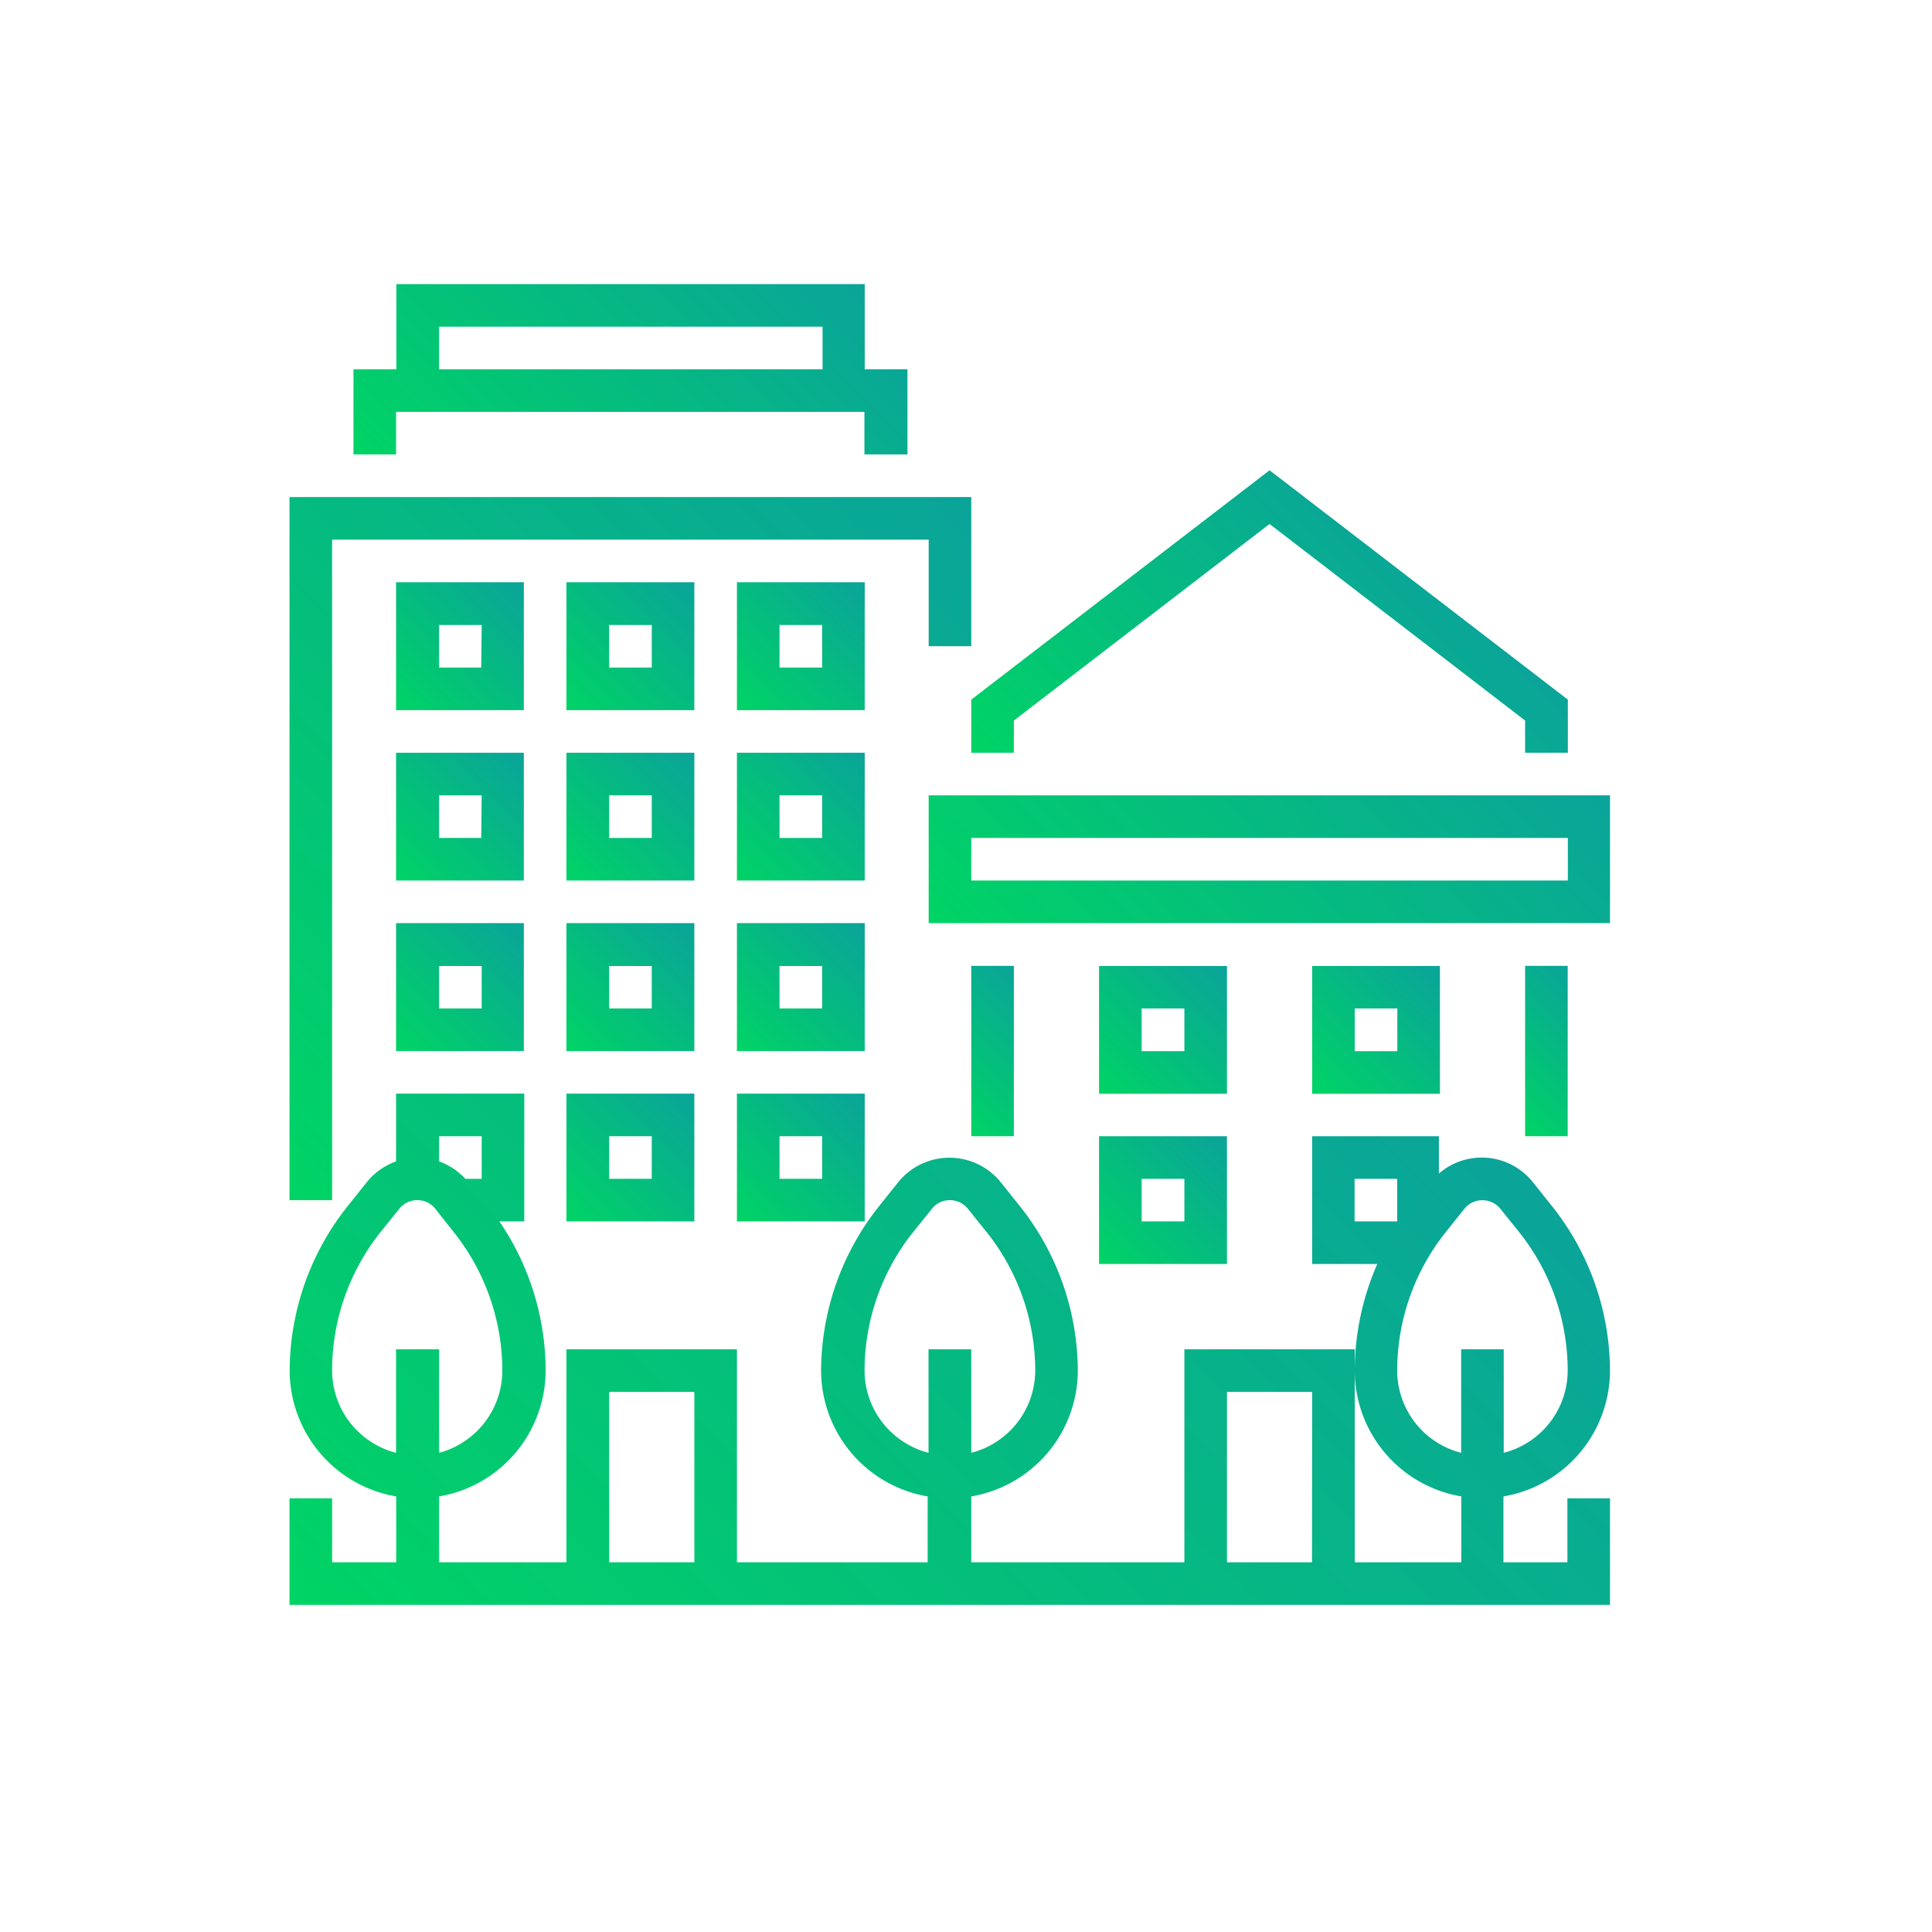 <svg xmlns="http://www.w3.org/2000/svg" xmlns:xlink="http://www.w3.org/1999/xlink" viewBox="0 0 132 132"><defs><style>.cls-1{fill:#fff;}.cls-2{fill:url(#linear-gradient);}.cls-3{fill:url(#linear-gradient-2);}.cls-4{fill:url(#linear-gradient-3);}.cls-5{fill:url(#linear-gradient-4);}.cls-6{fill:url(#linear-gradient-5);}.cls-7{fill:url(#linear-gradient-6);}.cls-8{fill:url(#linear-gradient-7);}.cls-9{fill:url(#linear-gradient-8);}.cls-10{fill:url(#linear-gradient-9);}.cls-11{fill:url(#linear-gradient-10);}.cls-12{fill:url(#linear-gradient-11);}.cls-13{fill:url(#linear-gradient-12);}.cls-14{fill:url(#linear-gradient-13);}.cls-15{fill:url(#linear-gradient-14);}.cls-16{fill:url(#linear-gradient-15);}.cls-17{fill:url(#linear-gradient-16);}.cls-18{fill:url(#linear-gradient-17);}.cls-19{fill:url(#linear-gradient-18);}.cls-20{fill:url(#linear-gradient-19);}.cls-21{fill:url(#linear-gradient-20);}.cls-22{fill:url(#linear-gradient-21);}</style><linearGradient id="linear-gradient" x1="72.91" y1="72.54" x2="100.57" y2="44.88" gradientUnits="userSpaceOnUse"><stop offset="0.02" stop-color="#00d366"/><stop offset="1" stop-color="#00a095" stop-opacity="0.96"/></linearGradient><linearGradient id="linear-gradient-2" x1="75.64" y1="60.71" x2="97.83" y2="38.52" xlink:href="#linear-gradient"/><linearGradient id="linear-gradient-3" x1="35.43" y1="125.3" x2="92.4" y2="68.33" xlink:href="#linear-gradient"/><linearGradient id="linear-gradient-4" x1="64.18" y1="75.45" x2="71.45" y2="68.17" xlink:href="#linear-gradient"/><linearGradient id="linear-gradient-5" x1="102.02" y1="75.45" x2="109.3" y2="68.17" xlink:href="#linear-gradient"/><linearGradient id="linear-gradient-6" x1="89.65" y1="74.72" x2="98.38" y2="65.99" xlink:href="#linear-gradient"/><linearGradient id="linear-gradient-7" x1="75.09" y1="74.72" x2="83.83" y2="65.99" xlink:href="#linear-gradient"/><linearGradient id="linear-gradient-8" x1="38.7" y1="48.52" x2="47.44" y2="39.78" xlink:href="#linear-gradient"/><linearGradient id="linear-gradient-9" x1="50.35" y1="48.52" x2="59.08" y2="39.78" xlink:href="#linear-gradient"/><linearGradient id="linear-gradient-10" x1="27.06" y1="48.52" x2="35.79" y2="39.78" xlink:href="#linear-gradient"/><linearGradient id="linear-gradient-11" x1="38.7" y1="60.16" x2="47.44" y2="51.43" xlink:href="#linear-gradient"/><linearGradient id="linear-gradient-12" x1="50.35" y1="60.16" x2="59.08" y2="51.43" xlink:href="#linear-gradient"/><linearGradient id="linear-gradient-13" x1="27.06" y1="60.16" x2="35.79" y2="51.43" xlink:href="#linear-gradient"/><linearGradient id="linear-gradient-14" x1="38.7" y1="71.81" x2="47.44" y2="63.07" xlink:href="#linear-gradient"/><linearGradient id="linear-gradient-15" x1="50.35" y1="71.81" x2="59.08" y2="63.07" xlink:href="#linear-gradient"/><linearGradient id="linear-gradient-16" x1="27.06" y1="71.81" x2="35.79" y2="63.07" xlink:href="#linear-gradient"/><linearGradient id="linear-gradient-17" x1="38.7" y1="83.45" x2="47.44" y2="74.72" xlink:href="#linear-gradient"/><linearGradient id="linear-gradient-18" x1="50.35" y1="83.45" x2="59.08" y2="74.72" xlink:href="#linear-gradient"/><linearGradient id="linear-gradient-19" x1="75.09" y1="86.36" x2="83.83" y2="77.63" xlink:href="#linear-gradient"/><linearGradient id="linear-gradient-20" x1="9.96" y1="72.17" x2="57.26" y2="24.87" xlink:href="#linear-gradient"/><linearGradient id="linear-gradient-21" x1="31.43" y1="38.33" x2="54.72" y2="15.04" xlink:href="#linear-gradient"/></defs><title>realEstate</title><g id="Layer_2" data-name="Layer 2"><g id="Layer_1-2" data-name="Layer 1"><rect class="cls-1" width="132" height="132"/><path class="cls-2" d="M63.45,54.34v8.73H110V54.34Zm43.67,5.82H66.36V57.25h40.76Z"/><polygon class="cls-3" points="66.36 51.43 69.27 51.43 69.27 49.23 86.74 35.8 104.2 49.23 104.2 51.43 107.12 51.43 107.12 47.8 86.74 32.13 66.36 47.8 66.36 51.43"/><path class="cls-4" d="M110,93.64a18.15,18.15,0,0,0-4-11.28l-1.27-1.59a4.47,4.47,0,0,0-6.42-.59V77.63H89.65v8.73H94.1a18.22,18.22,0,0,0-1.54,7.28,8.73,8.73,0,0,0,7.28,8.6v4.5H92.56V92.19H80.92v14.55H66.36v-4.5a8.74,8.74,0,0,0,7.28-8.6,18.15,18.15,0,0,0-4-11.28l-1.27-1.59a4.5,4.5,0,0,0-7,0l-1.27,1.59a18.15,18.15,0,0,0-4,11.28,8.74,8.74,0,0,0,7.28,8.6v4.5H50.35V92.19H38.7v14.55H30v-4.5a8.74,8.74,0,0,0,7.28-8.6,18.15,18.15,0,0,0-3.16-10.19h1.7V74.72H27.06v4.63a4.49,4.49,0,0,0-2,1.42l-1.27,1.59a18.15,18.15,0,0,0-4,11.28,8.74,8.74,0,0,0,7.28,8.6v4.5H22.69v-4.37H19.78v7.28H110v-7.28h-2.91v4.37h-4.37v-4.5A8.74,8.74,0,0,0,110,93.64ZM30,77.63h2.91v2.91H31.79A4.47,4.47,0,0,0,30,79.35ZM27.06,92.19v7.07a5.82,5.82,0,0,1-4.37-5.62A15.2,15.2,0,0,1,26,84.18l1.28-1.59A1.55,1.55,0,0,1,28.52,82a1.53,1.53,0,0,1,1.22.59L31,84.18a15.2,15.2,0,0,1,3.32,9.46A5.82,5.82,0,0,1,30,99.26V92.19Zm20.38,14.55H41.62V95.1h5.82Zm16-14.55v7.07a5.82,5.82,0,0,1-4.37-5.62,15.2,15.2,0,0,1,3.32-9.46l1.28-1.59A1.53,1.53,0,0,1,64.9,82a1.55,1.55,0,0,1,1.23.59l1.28,1.59a15.2,15.2,0,0,1,3.32,9.46,5.82,5.82,0,0,1-4.37,5.62V92.19Zm26.2,14.55H83.83V95.1h5.82Zm2.91-23.29V80.54h2.91v2.91Zm7.28,8.74v7.07a5.81,5.81,0,0,1-4.37-5.62,15.2,15.2,0,0,1,3.32-9.46l1.27-1.59a1.58,1.58,0,0,1,2.46,0l1.28,1.59a15.2,15.2,0,0,1,3.32,9.46,5.82,5.82,0,0,1-4.37,5.62V92.19Z"/><rect class="cls-5" x="66.36" y="65.99" width="2.91" height="11.64"/><rect class="cls-6" x="104.2" y="65.99" width="2.91" height="11.64"/><path class="cls-7" d="M98.38,66H89.65v8.73h8.73Zm-2.91,5.82H92.56V68.9h2.91Z"/><path class="cls-8" d="M83.83,66H75.09v8.73h8.74Zm-2.91,5.82H78V68.9h2.92Z"/><path class="cls-9" d="M47.44,39.78H38.7v8.74h8.74Zm-2.91,5.83H41.62V42.7h2.91Z"/><path class="cls-10" d="M59.08,39.78H50.35v8.74h8.73Zm-2.91,5.83H53.26V42.7h2.91Z"/><path class="cls-11" d="M35.79,39.78H27.06v8.74h8.73Zm-2.91,5.83H30V42.7h2.91Z"/><path class="cls-12" d="M47.44,51.43H38.7v8.73h8.74Zm-2.91,5.82H41.62V54.34h2.91Z"/><path class="cls-13" d="M59.08,51.43H50.35v8.73h8.73Zm-2.91,5.82H53.26V54.34h2.91Z"/><path class="cls-14" d="M35.79,51.43H27.06v8.73h8.73Zm-2.91,5.82H30V54.34h2.91Z"/><path class="cls-15" d="M47.44,63.07H38.7v8.74h8.74ZM44.53,68.9H41.62V66h2.91Z"/><path class="cls-16" d="M59.08,63.07H50.35v8.74h8.73ZM56.17,68.9H53.26V66h2.91Z"/><path class="cls-17" d="M27.06,71.81h8.73V63.07H27.06ZM30,66h2.91V68.9H30Z"/><path class="cls-18" d="M38.7,83.45h8.74V74.72H38.7Zm2.92-5.82h2.91v2.91H41.62Z"/><path class="cls-19" d="M50.35,83.45h8.73V74.72H50.35Zm2.91-5.82h2.91v2.91H53.26Z"/><path class="cls-20" d="M75.09,86.36h8.74V77.63H75.09ZM78,80.54h2.92v2.91H78Z"/><polygon class="cls-21" points="22.69 36.87 63.45 36.87 63.45 44.15 66.36 44.15 66.36 33.96 19.78 33.96 19.78 82 22.69 82 22.69 36.87"/><path class="cls-22" d="M27.06,28.14h32v2.91H62V25.23H59.08V19.41h-32v5.82H24.15v5.82h2.91ZM30,22.32h26.2v2.91H30Z"/></g></g></svg>